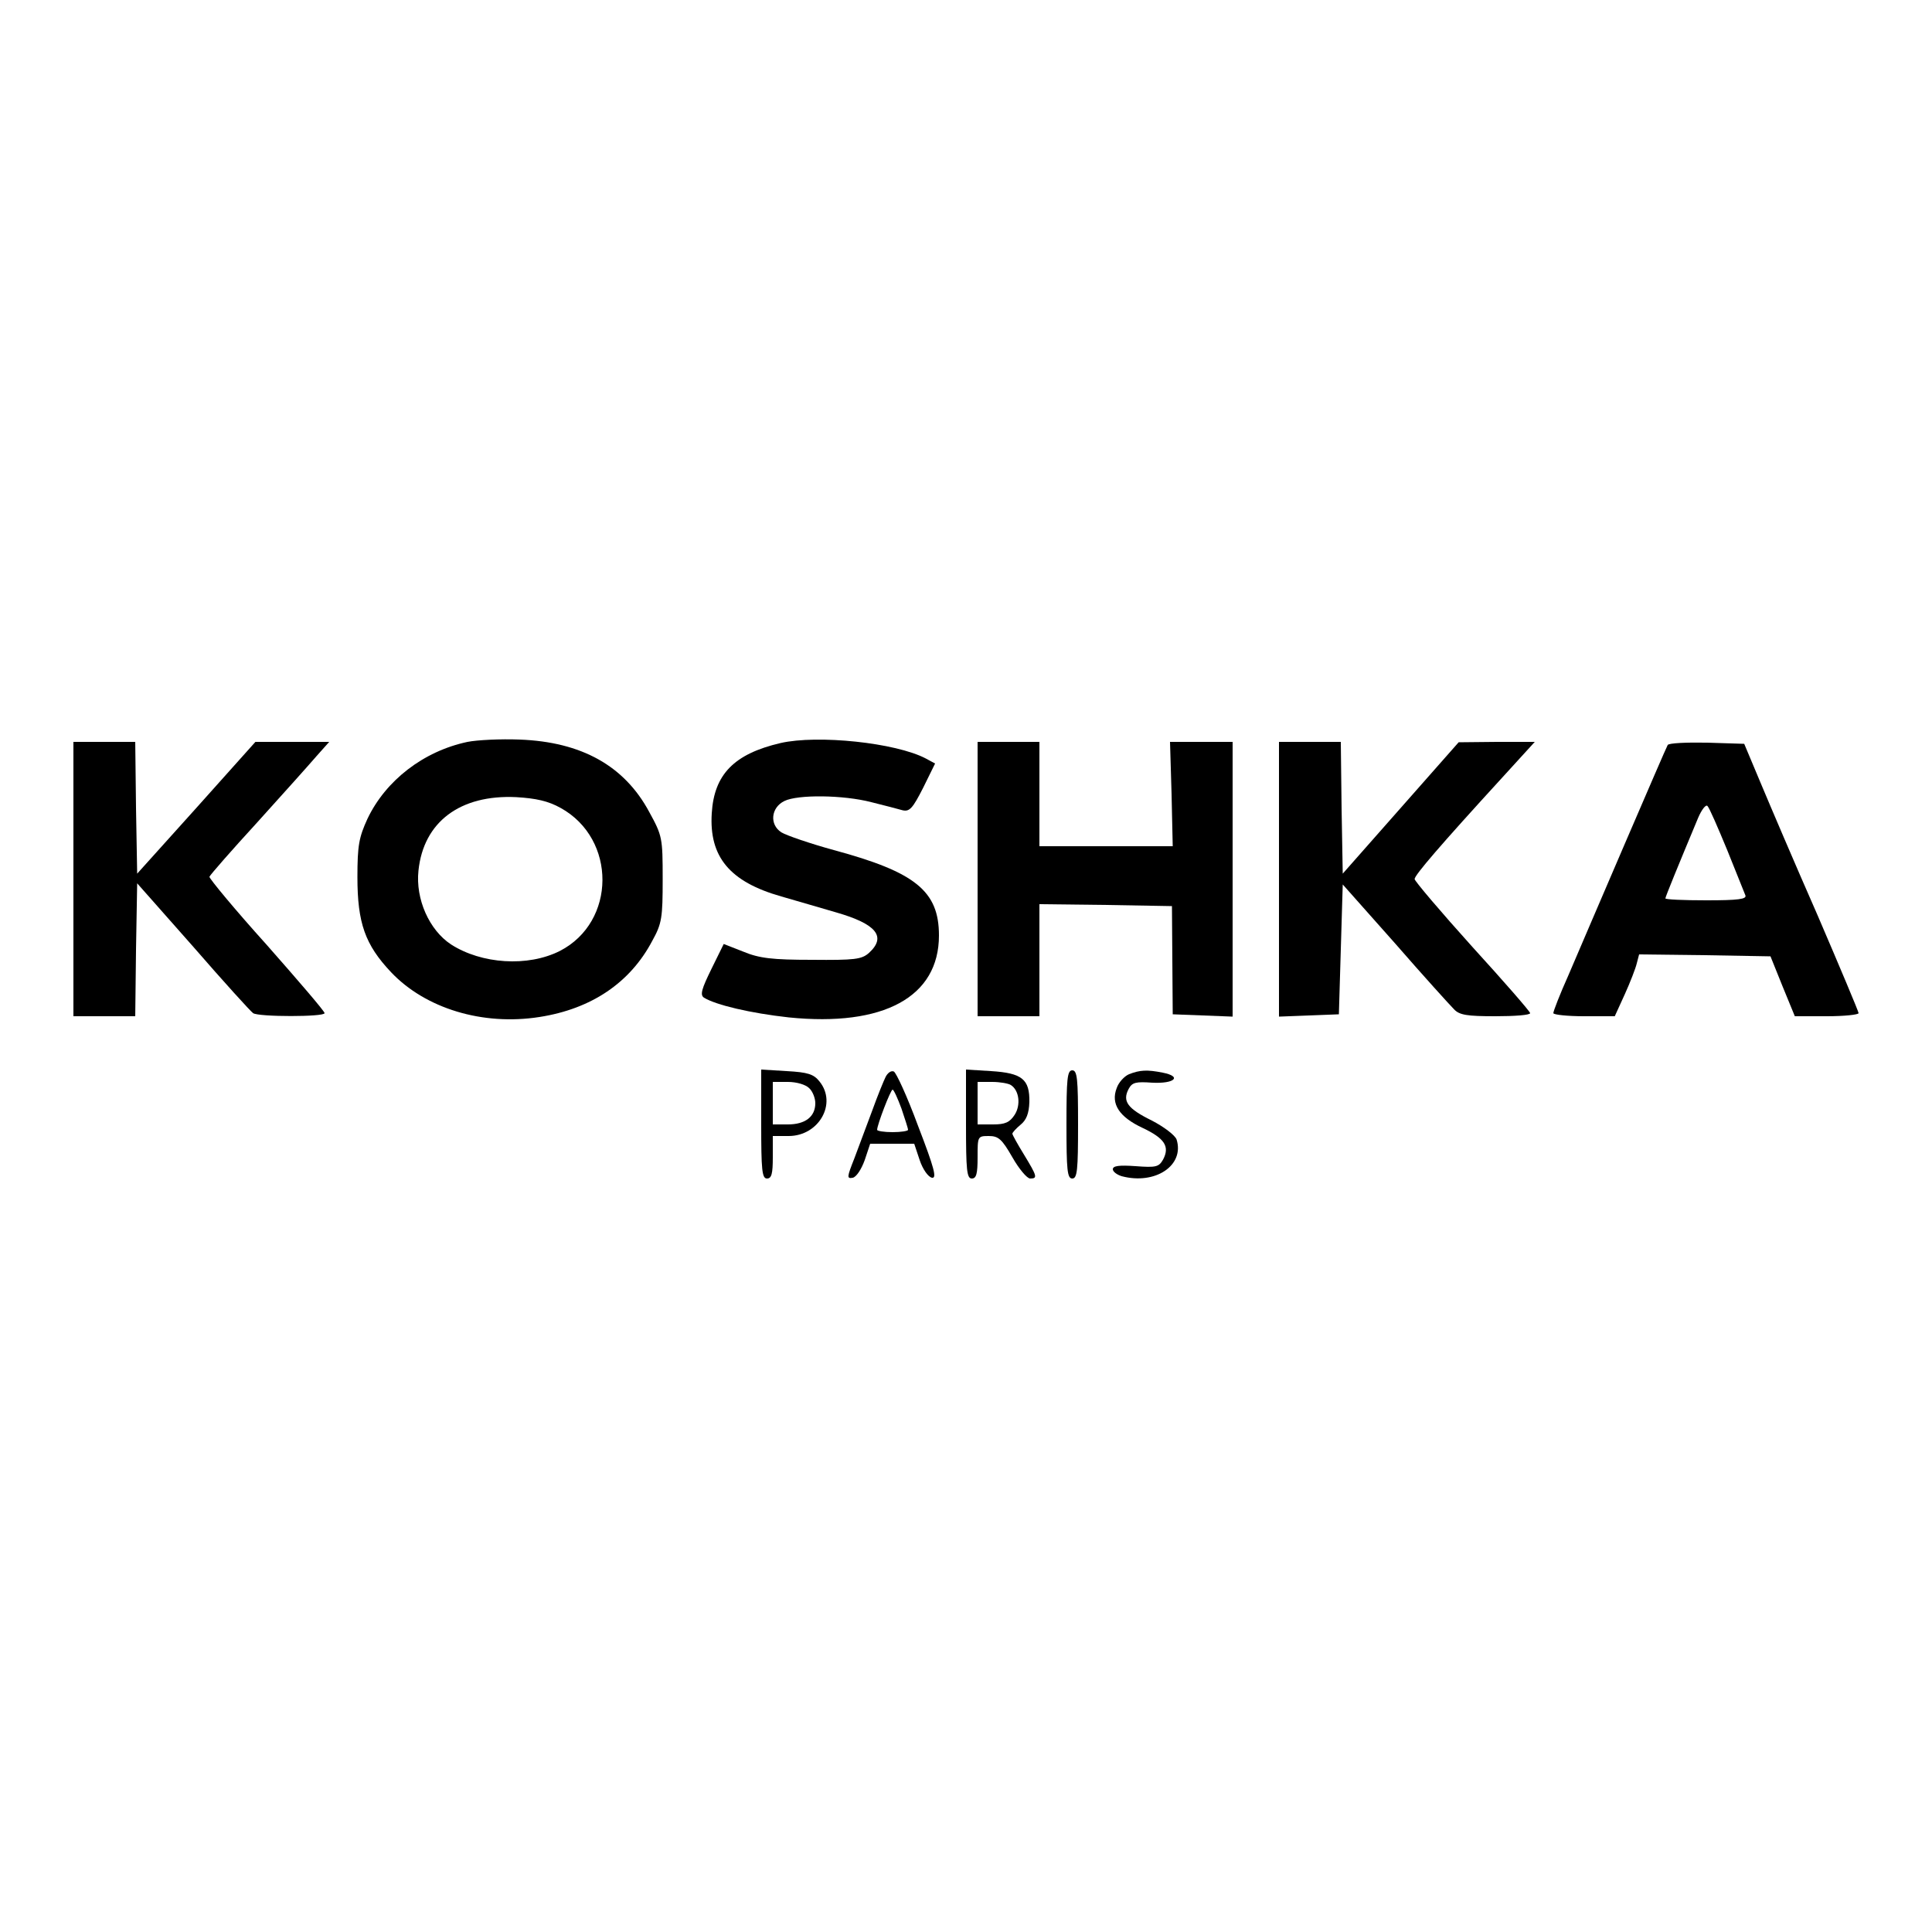 <?xml version="1.0" standalone="no"?>
<!DOCTYPE svg PUBLIC "-//W3C//DTD SVG 20010904//EN"
 "http://www.w3.org/TR/2001/REC-SVG-20010904/DTD/svg10.dtd">
<svg version="1.0" xmlns="http://www.w3.org/2000/svg"
 width="500pt" height="500pt" viewBox="0 0 500 500"
 preserveAspectRatio="xMidYMid meet">

<g transform="translate(0,500) scale(0.1,-0.1)"
fill="#000000" stroke="none">
<path d="M1210 3080 c-114 -24 -212 -100 -259 -199 -22 -48 -26 -69 -26 -151
0 -119 20 -175 87 -246 89 -94 237 -139 384 -116 135 21 235 89 292 197 25 45
27 60 27 160 0 107 -1 112 -35 174 -64 119 -175 181 -335 187 -49 2 -110 -1
-135 -6z m241 -171 c145 -80 144 -295 -2 -370 -83 -42 -203 -34 -282 17 -56
37 -92 117 -84 191 13 126 108 197 253 190 51 -3 83 -10 115 -28z"/>
<path d="M2020 3077 c-120 -28 -172 -81 -178 -182 -7 -112 46 -177 180 -215
37 -11 101 -29 141 -41 105 -30 132 -63 86 -105 -19 -17 -37 -19 -148 -18
-102 0 -136 4 -177 21 l-51 20 -32 -65 c-25 -51 -30 -67 -19 -74 31 -19 120
-40 219 -51 246 -25 389 53 389 212 0 115 -61 164 -272 221 -62 17 -123 38
-136 46 -31 20 -27 64 8 81 34 17 152 16 225 -3 33 -8 70 -18 81 -21 18 -4 26
5 53 58 l31 63 -24 13 c-78 41 -280 62 -376 40z"/>
<path d="M190 2725 l0 -355 80 0 80 0 2 172 3 172 145 -164 c79 -91 149 -168
155 -172 14 -10 185 -10 185 0 0 5 -68 84 -150 177 -83 92 -149 172 -148 176
2 5 57 68 124 141 66 73 135 150 153 171 l33 37 -96 0 -95 0 -153 -171 -153
-170 -3 170 -2 171 -80 0 -80 0 0 -355z"/>
<path d="M2530 2725 l0 -355 80 0 80 0 0 145 0 145 172 -2 171 -3 1 -140 1
-140 78 -3 77 -3 0 356 0 355 -81 0 -81 0 4 -135 3 -135 -172 0 -173 0 0 135
0 135 -80 0 -80 0 0 -355z"/>
<path d="M3310 2725 l0 -356 78 3 77 3 5 168 5 168 135 -152 c74 -85 143 -161
153 -171 14 -15 34 -18 107 -18 50 0 90 3 90 8 0 4 -67 81 -150 172 -82 91
-149 170 -149 175 0 10 65 86 228 264 l83 91 -98 0 -99 -1 -150 -170 -150
-170 -3 170 -2 171 -80 0 -80 0 0 -355z"/>
<path d="M4316 3072 c-3 -5 -53 -121 -112 -258 -59 -137 -124 -289 -145 -338
-22 -49 -39 -93 -39 -98 0 -4 36 -8 79 -8 l80 0 26 57 c14 31 28 67 31 80 l6
23 170 -2 170 -3 31 -77 32 -78 83 0 c45 0 82 4 82 8 0 4 -48 118 -106 253
-59 134 -125 289 -148 344 l-42 100 -96 3 c-53 1 -99 -1 -102 -6z m154 -272
c23 -57 44 -110 47 -117 4 -10 -18 -13 -101 -13 -58 0 -106 2 -106 5 0 4 34
87 85 209 9 21 20 35 24 30 5 -5 27 -56 51 -114z"/>
<path d="M1970 2091 c0 -119 2 -141 15 -141 12 0 15 13 15 55 l0 55 41 0 c78
0 126 84 80 141 -15 19 -30 24 -85 27 l-66 4 0 -141z m124 93 c9 -8 16 -26 16
-39 0 -35 -26 -55 -71 -55 l-39 0 0 55 0 55 39 0 c23 0 46 -7 55 -16z"/>
<path d="M2292 2213 c-5 -10 -21 -49 -35 -88 -14 -38 -35 -94 -46 -123 -19
-48 -20 -53 -4 -50 9 2 22 21 31 46 l14 42 57 0 57 0 14 -42 c8 -24 22 -44 32
-46 13 -2 6 25 -36 134 -28 76 -57 139 -63 141 -7 3 -16 -4 -21 -14z m41 -82
c9 -27 17 -51 17 -55 0 -3 -18 -6 -40 -6 -22 0 -40 3 -40 6 0 13 35 104 40
104 3 0 13 -22 23 -49z"/>
<path d="M2500 2091 c0 -119 2 -141 15 -141 12 0 15 13 15 55 0 54 0 55 29 55
25 0 34 -8 61 -55 17 -30 38 -55 46 -55 20 0 18 6 -16 62 -16 26 -30 51 -30
54 0 3 10 14 21 23 15 12 22 29 23 59 1 59 -19 75 -99 80 l-65 4 0 -141z m116
101 c22 -14 26 -52 10 -77 -13 -20 -25 -25 -56 -25 l-40 0 0 55 0 55 38 0 c20
0 42 -4 48 -8z"/>
<path d="M2760 2090 c0 -118 2 -140 15 -140 13 0 15 22 15 140 0 118 -2 140
-15 140 -13 0 -15 -22 -15 -140z"/>
<path d="M2922 2220 c-12 -5 -27 -21 -32 -36 -16 -41 7 -75 67 -103 57 -27 71
-48 53 -82 -11 -19 -18 -21 -71 -17 -42 3 -59 1 -59 -8 0 -6 10 -14 23 -18 87
-23 163 28 142 95 -4 11 -33 33 -64 49 -63 31 -77 50 -60 82 9 17 19 19 61 16
58 -3 78 16 27 26 -40 8 -59 7 -87 -4z"/>
</g>
</svg>
